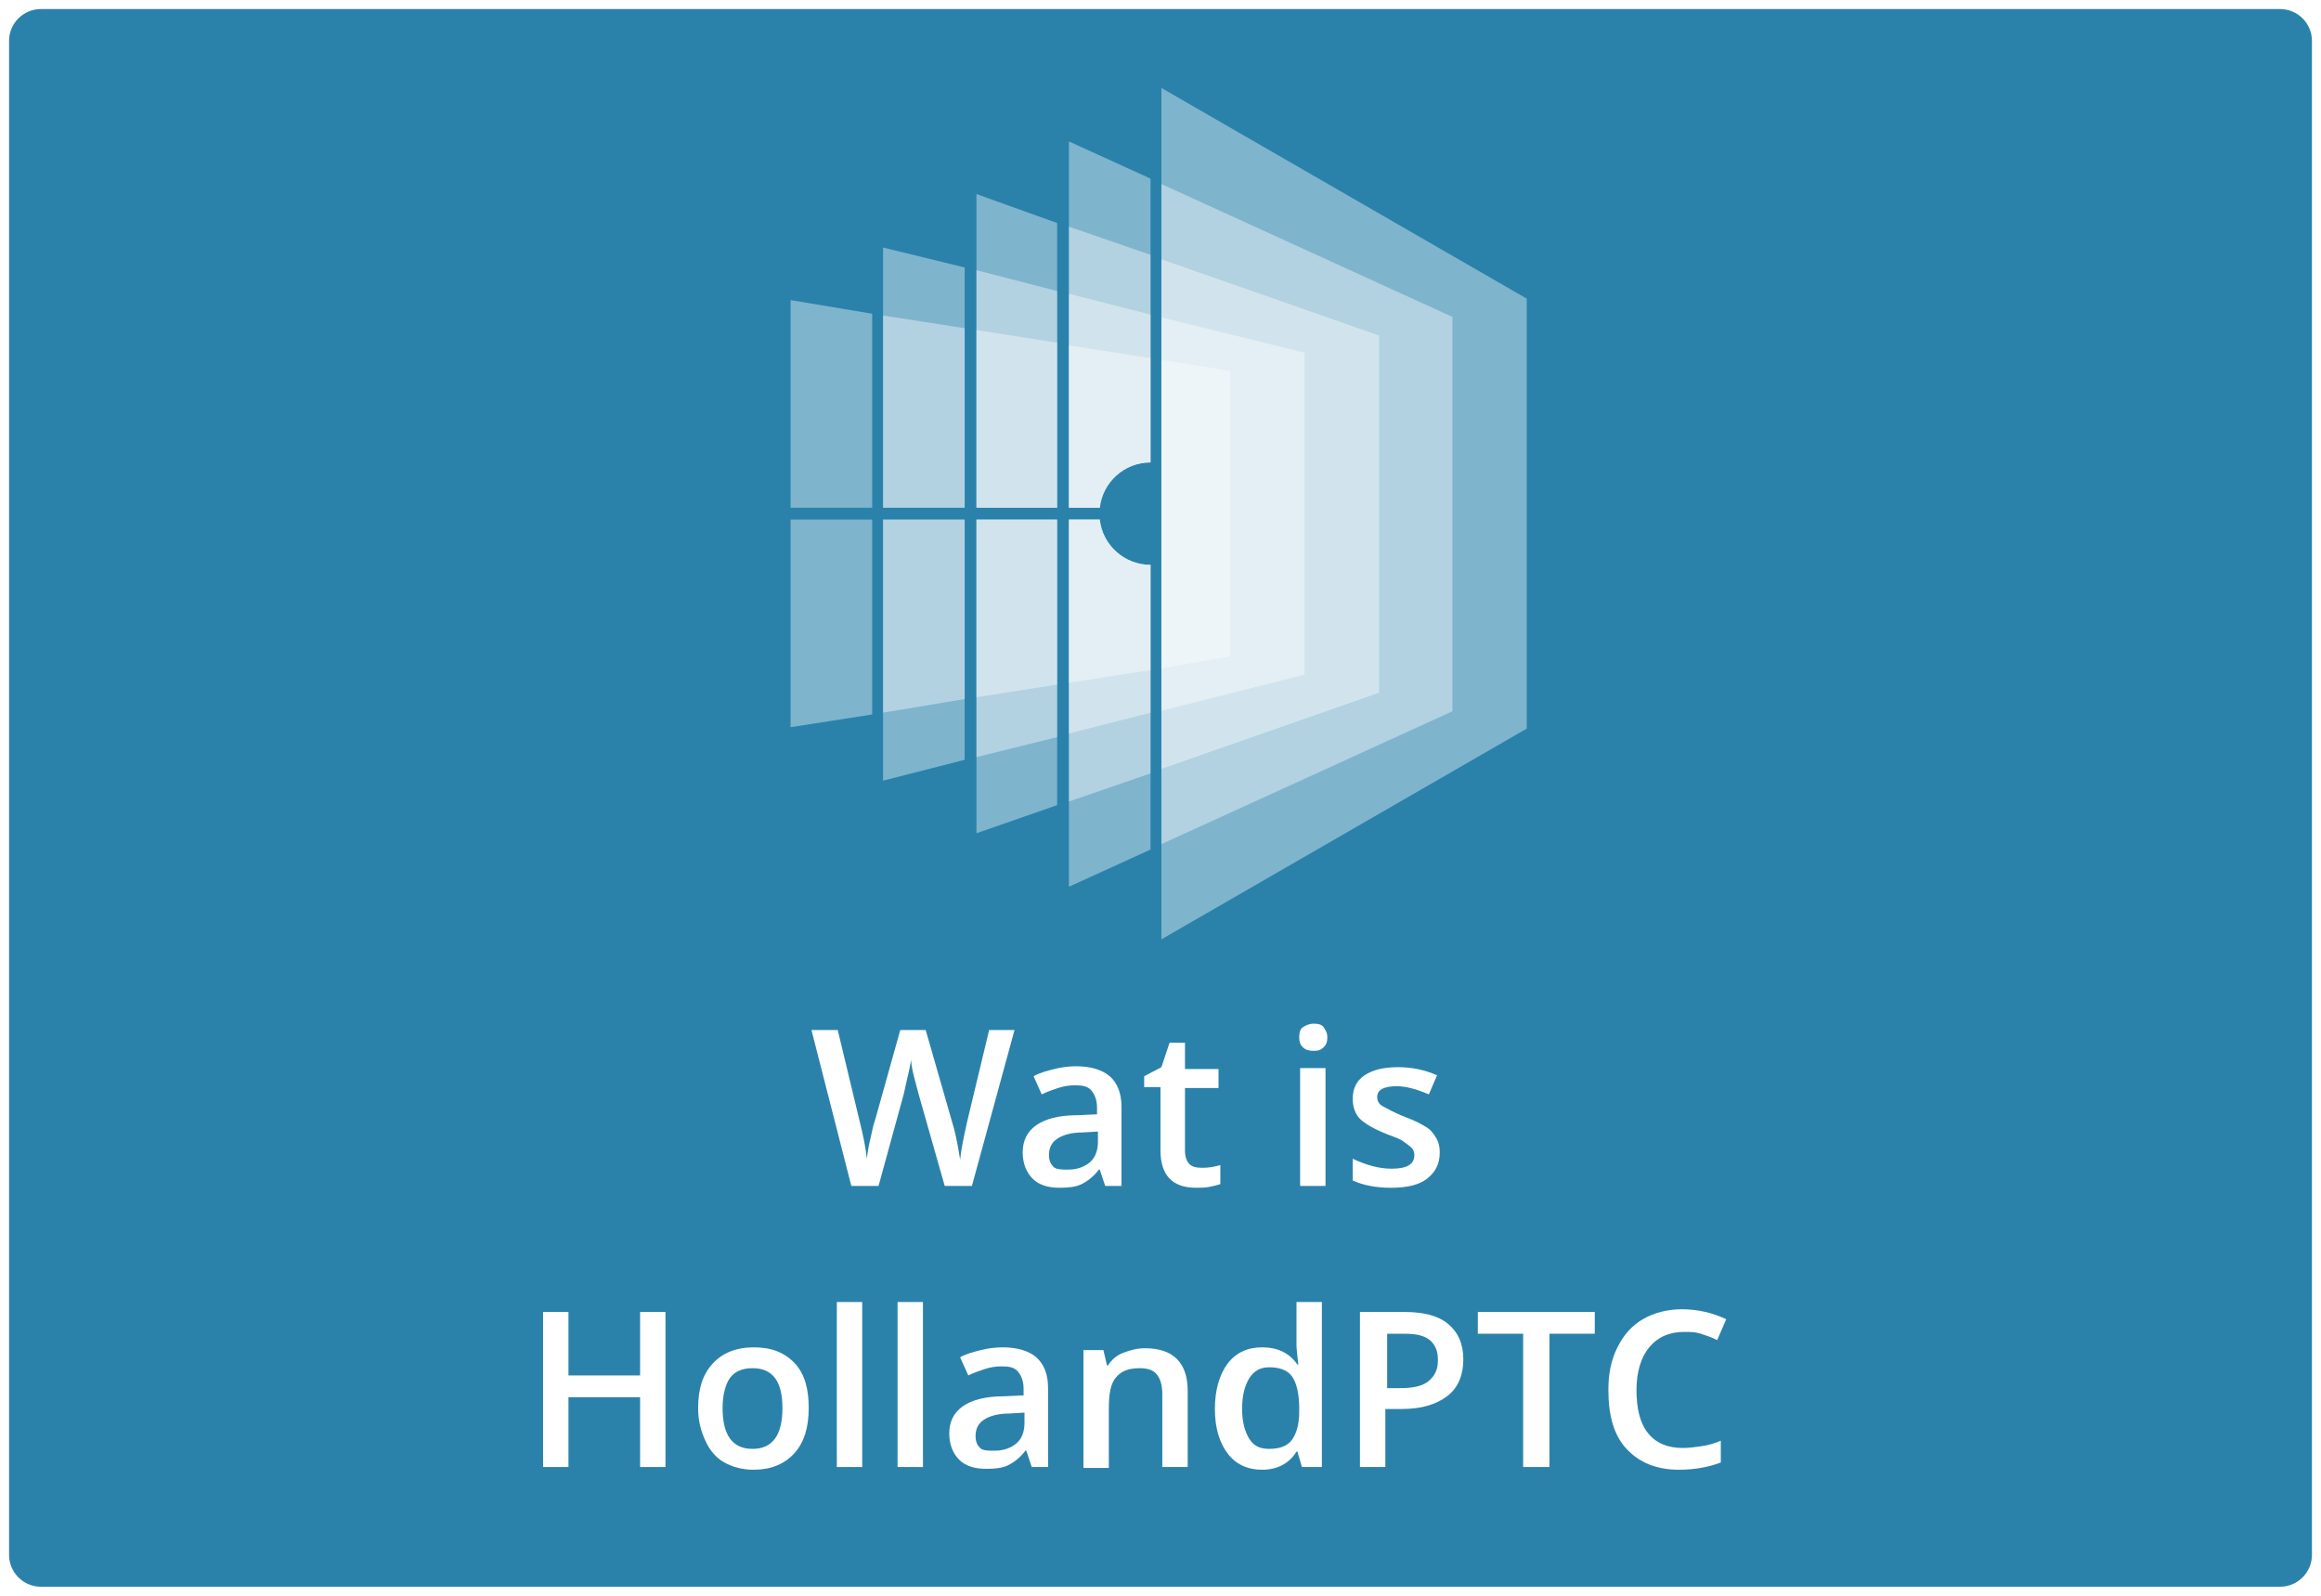 <?xml version="1.0" encoding="utf-8"?>
<!-- Generator: Adobe Illustrator 22.0.1, SVG Export Plug-In . SVG Version: 6.00 Build 0)  -->
<!DOCTYPE svg PUBLIC "-//W3C//DTD SVG 1.1//EN" "http://www.w3.org/Graphics/SVG/1.1/DTD/svg11.dtd">
<svg version="1.1" id="Laag_1" xmlns="http://www.w3.org/2000/svg" xmlns:xlink="http://www.w3.org/1999/xlink" x="0px" y="0px"
	 viewBox="0 0 256 176" style="enable-background:new 0 0 256 176;" xml:space="preserve">
<style type="text/css">
	.st0{clip-path:url(#SVGID_2_);fill:#2A82AB;}
	.st1{fill:none;stroke:#FFFFFF;stroke-miterlimit:10;}
	.st2{enable-background:new    ;}
	.st3{fill:#FFFFFF;}
	.st4{clip-path:url(#SVGID_4_);}
	.st5{clip-path:url(#SVGID_6_);}
	.st6{opacity:0.4;clip-path:url(#SVGID_8_);}
	.st7{clip-path:url(#SVGID_10_);fill:#FFFFFF;}
	.st8{clip-path:url(#SVGID_12_);fill:#FFFFFF;}
	.st9{clip-path:url(#SVGID_14_);fill:#FFFFFF;}
	.st10{clip-path:url(#SVGID_16_);fill:#FFFFFF;}
	.st11{clip-path:url(#SVGID_18_);fill:#FFFFFF;}
	.st12{clip-path:url(#SVGID_20_);fill:#FFFFFF;}
	.st13{clip-path:url(#SVGID_22_);fill:#FFFFFF;}
	.st14{clip-path:url(#SVGID_24_);fill:#FFFFFF;}
	.st15{clip-path:url(#SVGID_26_);fill:#FFFFFF;}
	.st16{clip-path:url(#SVGID_28_);fill:#FFFFFF;}
	.st17{clip-path:url(#SVGID_30_);fill:#FFFFFF;}
	.st18{clip-path:url(#SVGID_32_);fill:#FFFFFF;}
	.st19{clip-path:url(#SVGID_34_);fill:#FFFFFF;}
	.st20{clip-path:url(#SVGID_36_);fill:#FFFFFF;}
	.st21{clip-path:url(#SVGID_38_);fill:#FFFFFF;}
	.st22{clip-path:url(#SVGID_40_);fill:#FFFFFF;}
	.st23{clip-path:url(#SVGID_42_);fill:#FFFFFF;}
	.st24{clip-path:url(#SVGID_44_);fill:#FFFFFF;}
	.st25{clip-path:url(#SVGID_46_);fill:#FFFFFF;}
	.st26{clip-path:url(#SVGID_48_);fill:#FFFFFF;}
	.st27{clip-path:url(#SVGID_50_);fill:#FFFFFF;}
	.st28{clip-path:url(#SVGID_52_);fill:#FFFFFF;}
	.st29{clip-path:url(#SVGID_54_);fill:#FFFFFF;}
	.st30{clip-path:url(#SVGID_56_);fill:#FFFFFF;}
	.st31{clip-path:url(#SVGID_58_);fill:#FFFFFF;}
	.st32{clip-path:url(#SVGID_60_);fill:#FFFFFF;}
	.st33{clip-path:url(#SVGID_62_);fill:#FFFFFF;}
	.st34{clip-path:url(#SVGID_64_);fill:#FFFFFF;}
	.st35{clip-path:url(#SVGID_66_);fill:#FFFFFF;}
</style>
<g>
	<g>
		<g>
			<defs>
				<path id="SVGID_1_" d="M4.5,0.5h247c2.2,0,4,1.8,4,4v167c0,2.2-1.8,4-4,4H4.5c-2.2,0-4-1.8-4-4V4.5C0.5,2.3,2.3,0.5,4.5,0.5
					L4.5,0.5z"/>
			</defs>
			<clipPath id="SVGID_2_">
				<use xlink:href="#SVGID_1_"  style="overflow:visible;"/>
			</clipPath>
			<rect x="-4.5" y="-4.5" class="st0" width="265" height="185"/>
		</g>
	</g>
	<g>
		<path class="st1" d="M4.5,0.5h247c2.2,0,4,1.8,4,4v167c0,2.2-1.8,4-4,4H4.5c-2.2,0-4-1.8-4-4V4.5C0.5,2.3,2.3,0.5,4.5,0.5L4.5,0.5
			z"/>
	</g>
</g>
<g class="st2">
	<path class="st3" d="M107.2,130.8h-3l-2.9-10.2c-0.1-0.4-0.3-1.1-0.5-1.9s-0.3-1.4-0.3-1.8c-0.1,0.5-0.2,1.1-0.4,1.9
		s-0.3,1.4-0.4,1.8l-2.8,10.2h-3l-2.2-8.6l-2.2-8.6h2.9l2.4,10c0.4,1.6,0.7,3,0.8,4.2c0.1-0.7,0.2-1.4,0.4-2.2s0.3-1.5,0.5-2l2.8-10
		h2.8l2.9,10.1c0.3,0.9,0.6,2.3,0.9,4.2c0.1-1.1,0.4-2.5,0.8-4.3l2.4-10h2.8L107.2,130.8z"/>
	<path class="st3" d="M121.9,130.8l-0.6-1.8h-0.1c-0.6,0.8-1.3,1.3-1.9,1.6s-1.4,0.4-2.4,0.4c-1.3,0-2.3-0.3-3-1s-1.1-1.7-1.1-2.9
		c0-1.3,0.5-2.3,1.5-3s2.5-1.1,4.5-1.1l2.2-0.1v-0.7c0-0.8-0.2-1.4-0.6-1.9s-1-0.6-1.8-0.6c-0.7,0-1.3,0.1-1.9,0.3s-1.2,0.4-1.8,0.7
		l-0.9-2c0.7-0.4,1.5-0.6,2.3-0.8s1.6-0.3,2.4-0.3c1.6,0,2.9,0.4,3.7,1.1s1.3,1.8,1.3,3.4v8.7H121.9z M117.8,129
		c1,0,1.8-0.3,2.4-0.8s0.9-1.3,0.9-2.3v-1.1l-1.7,0.1c-1.3,0-2.2,0.3-2.8,0.7s-0.9,1-0.9,1.8c0,0.6,0.2,1,0.5,1.3
		S117.2,129,117.8,129z"/>
	<path class="st3" d="M132.6,128.8c0.7,0,1.3-0.1,2-0.3v2.1c-0.3,0.1-0.7,0.2-1.2,0.3s-1,0.1-1.5,0.1c-2.6,0-3.9-1.4-3.9-4.1v-7
		h-1.8v-1.2l1.9-1l0.9-2.7h1.7v2.9h3.7v2.1h-3.7v6.9c0,0.7,0.2,1.2,0.5,1.5S132,128.8,132.6,128.8z"/>
	<path class="st3" d="M143.3,114.4c0-0.5,0.1-0.9,0.4-1.1s0.7-0.4,1.2-0.4c0.5,0,0.9,0.1,1.1,0.4s0.4,0.6,0.4,1.1
		c0,0.5-0.1,0.8-0.4,1.1s-0.6,0.4-1.1,0.4c-0.5,0-0.9-0.1-1.2-0.4S143.3,114.9,143.3,114.4z M146.2,130.8h-2.8v-13h2.8V130.8z"/>
	<path class="st3" d="M158.8,127.1c0,1.3-0.5,2.2-1.4,2.9s-2.2,1-4,1c-1.7,0-3.1-0.3-4.2-0.8v-2.4c1.5,0.7,2.9,1.1,4.3,1.1
		c1.7,0,2.5-0.5,2.5-1.5c0-0.3-0.1-0.6-0.3-0.8s-0.5-0.4-0.9-0.7s-1-0.5-1.8-0.8c-1.5-0.6-2.5-1.2-3-1.7s-0.8-1.3-0.8-2.2
		c0-1.1,0.4-2,1.3-2.6s2.1-0.9,3.7-0.9c1.5,0,3,0.3,4.3,0.9l-0.9,2.1c-1.4-0.6-2.6-0.9-3.5-0.9c-1.5,0-2.2,0.4-2.2,1.2
		c0,0.4,0.2,0.8,0.6,1s1.2,0.7,2.5,1.2c1.1,0.4,1.8,0.8,2.3,1.1s0.8,0.7,1.1,1.2S158.8,126.5,158.8,127.1z"/>
</g>
<g class="st2">
	<path class="st3" d="M73.4,161.8h-2.8v-7.7h-7.9v7.7h-2.8v-17.1h2.8v7h7.9v-7h2.8V161.8z"/>
	<path class="st3" d="M89.2,155.3c0,2.1-0.5,3.8-1.6,5s-2.6,1.8-4.5,1.8c-1.2,0-2.3-0.3-3.2-0.8s-1.6-1.3-2.1-2.4s-0.8-2.2-0.8-3.6
		c0-2.1,0.5-3.7,1.6-4.9s2.6-1.8,4.6-1.8c1.9,0,3.4,0.6,4.5,1.8S89.2,153.3,89.2,155.3z M79.7,155.3c0,3,1.1,4.5,3.3,4.5
		c2.2,0,3.3-1.5,3.3-4.5c0-3-1.1-4.4-3.3-4.4c-1.2,0-2,0.4-2.5,1.1S79.7,153.9,79.7,155.3z"/>
	<path class="st3" d="M95.1,161.8h-2.8v-18.2h2.8V161.8z"/>
	<path class="st3" d="M101.8,161.8H99v-18.2h2.8V161.8z"/>
	<path class="st3" d="M113.8,161.8l-0.6-1.8h-0.1c-0.6,0.8-1.3,1.3-1.9,1.6s-1.4,0.4-2.4,0.4c-1.3,0-2.3-0.3-3-1s-1.1-1.7-1.1-2.9
		c0-1.3,0.5-2.3,1.5-3s2.5-1.1,4.5-1.1l2.2-0.1v-0.7c0-0.8-0.2-1.4-0.6-1.9s-1-0.6-1.8-0.6c-0.7,0-1.3,0.1-1.9,0.3s-1.2,0.4-1.8,0.7
		l-0.9-2c0.7-0.4,1.5-0.6,2.3-0.8s1.6-0.3,2.4-0.3c1.6,0,2.9,0.4,3.7,1.1s1.3,1.8,1.3,3.4v8.7H113.8z M109.7,160
		c1,0,1.8-0.3,2.4-0.8s0.9-1.3,0.9-2.3v-1.1l-1.7,0.1c-1.3,0-2.2,0.3-2.8,0.7s-0.9,1-0.9,1.8c0,0.6,0.2,1,0.5,1.3S109,160,109.7,160
		z"/>
	<path class="st3" d="M131,161.8h-2.8v-8c0-1-0.2-1.7-0.6-2.2s-1-0.7-1.9-0.7c-1.2,0-2,0.3-2.6,1s-0.8,1.8-0.8,3.5v6.5h-2.8v-13h2.2
		l0.4,1.7h0.1c0.4-0.6,0.9-1.1,1.7-1.4s1.5-0.5,2.4-0.5c3.1,0,4.7,1.6,4.7,4.7V161.8z"/>
	<path class="st3" d="M139.2,162.1c-1.6,0-2.9-0.6-3.8-1.8s-1.4-2.8-1.4-4.9c0-2.1,0.5-3.8,1.4-5s2.2-1.8,3.8-1.8
		c1.7,0,3,0.6,3.9,1.9h0.1c-0.1-0.9-0.2-1.7-0.2-2.2v-4.7h2.8v18.2h-2.2l-0.5-1.7h-0.1C142.2,161.4,140.9,162.1,139.2,162.1z
		 M140,159.8c1.1,0,2-0.3,2.5-1s0.8-1.7,0.8-3.1v-0.4c0-1.6-0.3-2.8-0.8-3.5s-1.4-1-2.5-1c-1,0-1.7,0.4-2.2,1.2s-0.8,1.9-0.8,3.4
		c0,1.4,0.3,2.5,0.8,3.3S139,159.8,140,159.8z"/>
	<path class="st3" d="M161.4,149.9c0,1.8-0.6,3.2-1.8,4.1s-2.8,1.4-5,1.4h-1.8v6.4h-2.8v-17.1h4.9c2.1,0,3.7,0.4,4.8,1.3
		S161.4,148.2,161.4,149.9z M152.9,153.1h1.5c1.4,0,2.5-0.2,3.2-0.8s1-1.3,1-2.3c0-1-0.3-1.7-0.9-2.2s-1.5-0.7-2.8-0.7h-1.9V153.1z"
		/>
	<path class="st3" d="M170.8,161.8H168v-14.7h-5v-2.4h12.9v2.4h-5V161.8z"/>
	<path class="st3" d="M185.7,146.9c-1.6,0-2.9,0.6-3.8,1.7s-1.4,2.7-1.4,4.7c0,2.1,0.4,3.7,1.3,4.8s2.2,1.6,3.8,1.6
		c0.7,0,1.4-0.1,2.1-0.2s1.4-0.3,2.1-0.6v2.4c-1.3,0.5-2.9,0.8-4.6,0.8c-2.5,0-4.4-0.8-5.8-2.3s-2-3.7-2-6.5c0-1.8,0.3-3.3,1-4.7
		s1.6-2.4,2.8-3.1s2.7-1.1,4.3-1.1c1.8,0,3.4,0.4,4.9,1.1l-1,2.3c-0.6-0.3-1.2-0.5-1.8-0.7S186.5,146.9,185.7,146.9z"/>
</g>
<g>
	<g>
		<defs>
			<rect id="SVGID_3_" x="84.5" y="8.1" width="84" height="96.7"/>
		</defs>
		<clipPath id="SVGID_4_">
			<use xlink:href="#SVGID_3_"  style="overflow:visible;"/>
		</clipPath>
		<g class="st4">
			<defs>
				<rect id="SVGID_5_" x="84.5" y="8.1" width="84" height="96.7"/>
			</defs>
			<clipPath id="SVGID_6_">
				<use xlink:href="#SVGID_5_"  style="overflow:visible;"/>
			</clipPath>
			<g class="st5">
				<defs>
					<rect id="SVGID_7_" x="84.5" y="8.1" width="84" height="96.7"/>
				</defs>
				<clipPath id="SVGID_8_">
					<use xlink:href="#SVGID_7_"  style="overflow:visible;"/>
				</clipPath>
				<g class="st6">
					<g>
						<defs>
							<rect id="SVGID_9_" x="87.2" y="33.1" width="9" height="22.9"/>
						</defs>
						<clipPath id="SVGID_10_">
							<use xlink:href="#SVGID_9_"  style="overflow:visible;"/>
						</clipPath>
						<polygon class="st7" points="96.2,34.6 87.2,33.1 87.2,56 96.2,56 						"/>
					</g>
				</g>
				<g class="st6">
					<g>
						<defs>
							<rect id="SVGID_11_" x="87.2" y="57.3" width="9" height="22.9"/>
						</defs>
						<clipPath id="SVGID_12_">
							<use xlink:href="#SVGID_11_"  style="overflow:visible;"/>
						</clipPath>
						<polygon class="st8" points="96.2,78.8 96.2,57.3 87.2,57.3 87.2,80.2 						"/>
					</g>
				</g>
				<g class="st6">
					<g>
						<defs>
							<rect id="SVGID_13_" x="107.7" y="36.4" width="9" height="19.6"/>
						</defs>
						<clipPath id="SVGID_14_">
							<use xlink:href="#SVGID_13_"  style="overflow:visible;"/>
						</clipPath>
						<polygon class="st9" points="116.6,37.8 107.7,36.4 107.7,56 116.6,56 						"/>
					</g>
				</g>
				<g class="st6">
					<g>
						<defs>
							<rect id="SVGID_15_" x="97.4" y="34.8" width="9" height="21.3"/>
						</defs>
						<clipPath id="SVGID_16_">
							<use xlink:href="#SVGID_15_"  style="overflow:visible;"/>
						</clipPath>
						<polygon class="st10" points="106.4,36.2 97.4,34.8 97.4,56 106.4,56 						"/>
					</g>
				</g>
				<g class="st6">
					<g>
						<defs>
							<rect id="SVGID_17_" x="97.4" y="57.3" width="9" height="21.3"/>
						</defs>
						<clipPath id="SVGID_18_">
							<use xlink:href="#SVGID_17_"  style="overflow:visible;"/>
						</clipPath>
						<polygon class="st11" points="106.4,57.3 97.4,57.3 97.4,78.6 106.4,77.1 						"/>
					</g>
				</g>
				<g class="st6">
					<g>
						<defs>
							<rect id="SVGID_19_" x="128.1" y="39.7" width="7.6" height="34"/>
						</defs>
						<clipPath id="SVGID_20_">
							<use xlink:href="#SVGID_19_"  style="overflow:visible;"/>
						</clipPath>
						<polygon class="st12" points="128.1,39.7 128.1,73.7 135.7,72.4 135.7,40.9 						"/>
					</g>
				</g>
				<g class="st6">
					<g>
						<defs>
							<rect id="SVGID_21_" x="86.5" y="80.3" width="0" height="0"/>
						</defs>
						<clipPath id="SVGID_22_">
							<use xlink:href="#SVGID_21_"  style="overflow:visible;"/>
						</clipPath>
						<polygon class="st13" points="86.5,80.3 86.5,80.3 86.5,80.3 						"/>
					</g>
				</g>
				<g class="st6">
					<g>
						<defs>
							<rect id="SVGID_23_" x="107.7" y="57.3" width="9" height="19.6"/>
						</defs>
						<clipPath id="SVGID_24_">
							<use xlink:href="#SVGID_23_"  style="overflow:visible;"/>
						</clipPath>
						<polygon class="st14" points="116.6,57.3 107.7,57.3 107.7,76.9 116.6,75.5 						"/>
					</g>
				</g>
				<g class="st6">
					<g>
						<defs>
							<rect id="SVGID_25_" x="97.4" y="57.3" width="9" height="28.8"/>
						</defs>
						<clipPath id="SVGID_26_">
							<use xlink:href="#SVGID_25_"  style="overflow:visible;"/>
						</clipPath>
						<polygon class="st15" points="106.4,83.8 106.4,57.3 97.4,57.3 97.4,86.1 						"/>
					</g>
				</g>
				<g class="st6">
					<g>
						<defs>
							<rect id="SVGID_27_" x="107.7" y="29.8" width="9" height="26.2"/>
						</defs>
						<clipPath id="SVGID_28_">
							<use xlink:href="#SVGID_27_"  style="overflow:visible;"/>
						</clipPath>
						<polygon class="st16" points="116.6,32.1 107.7,29.8 107.7,56 116.6,56 						"/>
					</g>
				</g>
				<g class="st6">
					<g>
						<defs>
							<rect id="SVGID_29_" x="107.7" y="57.3" width="9" height="26.2"/>
						</defs>
						<clipPath id="SVGID_30_">
							<use xlink:href="#SVGID_29_"  style="overflow:visible;"/>
						</clipPath>
						<polygon class="st17" points="116.6,57.3 107.7,57.3 107.7,83.5 116.6,81.3 						"/>
					</g>
				</g>
				<g class="st6">
					<g>
						<defs>
							<rect id="SVGID_31_" x="97.4" y="27.3" width="9" height="28.8"/>
						</defs>
						<clipPath id="SVGID_32_">
							<use xlink:href="#SVGID_31_"  style="overflow:visible;"/>
						</clipPath>
						<polygon class="st18" points="106.4,29.5 97.4,27.3 97.4,56 106.4,56 						"/>
					</g>
				</g>
				<g class="st6">
					<g>
						<defs>
							<rect id="SVGID_33_" x="128.1" y="35" width="15.8" height="43.4"/>
						</defs>
						<clipPath id="SVGID_34_">
							<use xlink:href="#SVGID_33_"  style="overflow:visible;"/>
						</clipPath>
						<polygon class="st19" points="128.1,35 128.1,78.4 143.9,74.4 143.9,38.9 						"/>
					</g>
				</g>
				<g class="st6">
					<g>
						<defs>
							<rect id="SVGID_35_" x="96.8" y="86.2" width="0" height="0"/>
						</defs>
						<clipPath id="SVGID_36_">
							<use xlink:href="#SVGID_35_"  style="overflow:visible;"/>
						</clipPath>
						<polygon class="st20" points="96.8,86.2 96.8,86.2 96.8,86.2 						"/>
					</g>
				</g>
				<g class="st6">
					<g>
						<defs>
							<rect id="SVGID_37_" x="96.8" y="27.1" width="0" height="0"/>
						</defs>
						<clipPath id="SVGID_38_">
							<use xlink:href="#SVGID_37_"  style="overflow:visible;"/>
						</clipPath>
						<path class="st21" d="M96.8,27.1L96.8,27.1L96.8,27.1z"/>
					</g>
				</g>
				<g class="st6">
					<g>
						<defs>
							<rect id="SVGID_39_" x="107.7" y="57.3" width="9" height="34.6"/>
						</defs>
						<clipPath id="SVGID_40_">
							<use xlink:href="#SVGID_39_"  style="overflow:visible;"/>
						</clipPath>
						<polygon class="st22" points="116.6,57.3 107.7,57.3 107.7,91.9 116.6,88.8 						"/>
					</g>
				</g>
				<g class="st6">
					<g>
						<defs>
							<rect id="SVGID_41_" x="107.7" y="21.4" width="9" height="34.6"/>
						</defs>
						<clipPath id="SVGID_42_">
							<use xlink:href="#SVGID_41_"  style="overflow:visible;"/>
						</clipPath>
						<polygon class="st23" points="116.6,24.6 107.7,21.4 107.7,56 116.6,56 						"/>
					</g>
				</g>
				<g class="st6">
					<g>
						<defs>
							<rect id="SVGID_43_" x="128.1" y="28.6" width="24" height="56.2"/>
						</defs>
						<clipPath id="SVGID_44_">
							<use xlink:href="#SVGID_43_"  style="overflow:visible;"/>
						</clipPath>
						<polygon class="st24" points="128.1,28.6 128.1,84.8 152.1,76.4 152.1,37 						"/>
					</g>
				</g>
				<g class="st6">
					<g>
						<defs>
							<rect id="SVGID_45_" x="117.3" y="98.1" width="0" height="0"/>
						</defs>
						<clipPath id="SVGID_46_">
							<use xlink:href="#SVGID_45_"  style="overflow:visible;"/>
						</clipPath>
						<polygon class="st25" points="117.3,98.1 117.3,98.1 117.3,98.1 						"/>
					</g>
				</g>
				<g class="st6">
					<g>
						<defs>
							<rect id="SVGID_47_" x="128.1" y="20.3" width="32.1" height="72.8"/>
						</defs>
						<clipPath id="SVGID_48_">
							<use xlink:href="#SVGID_47_"  style="overflow:visible;"/>
						</clipPath>
						<polygon class="st26" points="128.1,20.3 128.1,93.1 160.3,78.4 160.3,35 						"/>
					</g>
				</g>
				<g class="st6">
					<g>
						<defs>
							<rect id="SVGID_49_" x="128.1" y="9.7" width="40.3" height="93.9"/>
						</defs>
						<clipPath id="SVGID_50_">
							<use xlink:href="#SVGID_49_"  style="overflow:visible;"/>
						</clipPath>
						<polygon class="st27" points="168.5,33 128.1,9.7 128.1,103.6 168.5,80.3 						"/>
					</g>
				</g>
				<g class="st6">
					<g>
						<defs>
							<rect id="SVGID_51_" x="117.9" y="57.3" width="9" height="18"/>
						</defs>
						<clipPath id="SVGID_52_">
							<use xlink:href="#SVGID_51_"  style="overflow:visible;"/>
						</clipPath>
						<path class="st28" d="M121.3,57.3h-3.4v18l9-1.4V62.3C124,62.3,121.6,60.1,121.3,57.3"/>
					</g>
				</g>
				<g class="st6">
					<g>
						<defs>
							<rect id="SVGID_53_" x="117.9" y="57.3" width="9" height="23.6"/>
						</defs>
						<clipPath id="SVGID_54_">
							<use xlink:href="#SVGID_53_"  style="overflow:visible;"/>
						</clipPath>
						<path class="st29" d="M121.3,57.3h-3.4v23.6l9-2.3V62.3C124,62.3,121.6,60.1,121.3,57.3"/>
					</g>
				</g>
				<g class="st6">
					<g>
						<defs>
							<rect id="SVGID_55_" x="117.9" y="57.3" width="9" height="31.1"/>
						</defs>
						<clipPath id="SVGID_56_">
							<use xlink:href="#SVGID_55_"  style="overflow:visible;"/>
						</clipPath>
						<path class="st30" d="M121.3,57.3h-3.4v31.1l9-3.1V62.3C124,62.3,121.6,60.1,121.3,57.3"/>
					</g>
				</g>
				<g class="st6">
					<g>
						<defs>
							<rect id="SVGID_57_" x="117.9" y="57.3" width="9" height="40.5"/>
						</defs>
						<clipPath id="SVGID_58_">
							<use xlink:href="#SVGID_57_"  style="overflow:visible;"/>
						</clipPath>
						<path class="st31" d="M121.3,57.3h-3.4v40.5l9-4.1V62.3C124,62.3,121.6,60.1,121.3,57.3"/>
					</g>
				</g>
				<g class="st6">
					<g>
						<defs>
							<rect id="SVGID_59_" x="117.9" y="38" width="9" height="18"/>
						</defs>
						<clipPath id="SVGID_60_">
							<use xlink:href="#SVGID_59_"  style="overflow:visible;"/>
						</clipPath>
						<path class="st32" d="M126.9,51V39.5l-9-1.4v18h3.4C121.6,53.2,124,51,126.9,51"/>
					</g>
				</g>
				<g class="st6">
					<g>
						<defs>
							<rect id="SVGID_61_" x="117.9" y="32.4" width="9" height="23.6"/>
						</defs>
						<clipPath id="SVGID_62_">
							<use xlink:href="#SVGID_61_"  style="overflow:visible;"/>
						</clipPath>
						<path class="st33" d="M126.9,51V34.7l-9-2.3V56h3.4C121.6,53.2,124,51,126.9,51"/>
					</g>
				</g>
				<g class="st6">
					<g>
						<defs>
							<rect id="SVGID_63_" x="117.9" y="25" width="9" height="31"/>
						</defs>
						<clipPath id="SVGID_64_">
							<use xlink:href="#SVGID_63_"  style="overflow:visible;"/>
						</clipPath>
						<path class="st34" d="M126.9,51V28.1l-9-3.1v31h3.4C121.6,53.2,124,51,126.9,51"/>
					</g>
				</g>
				<g class="st6">
					<g>
						<defs>
							<rect id="SVGID_65_" x="117.9" y="15.6" width="9" height="40.5"/>
						</defs>
						<clipPath id="SVGID_66_">
							<use xlink:href="#SVGID_65_"  style="overflow:visible;"/>
						</clipPath>
						<path class="st35" d="M126.9,51V19.7l-9-4.1V56h3.4C121.6,53.2,124,51,126.9,51"/>
					</g>
				</g>
			</g>
		</g>
	</g>
</g>
</svg>
